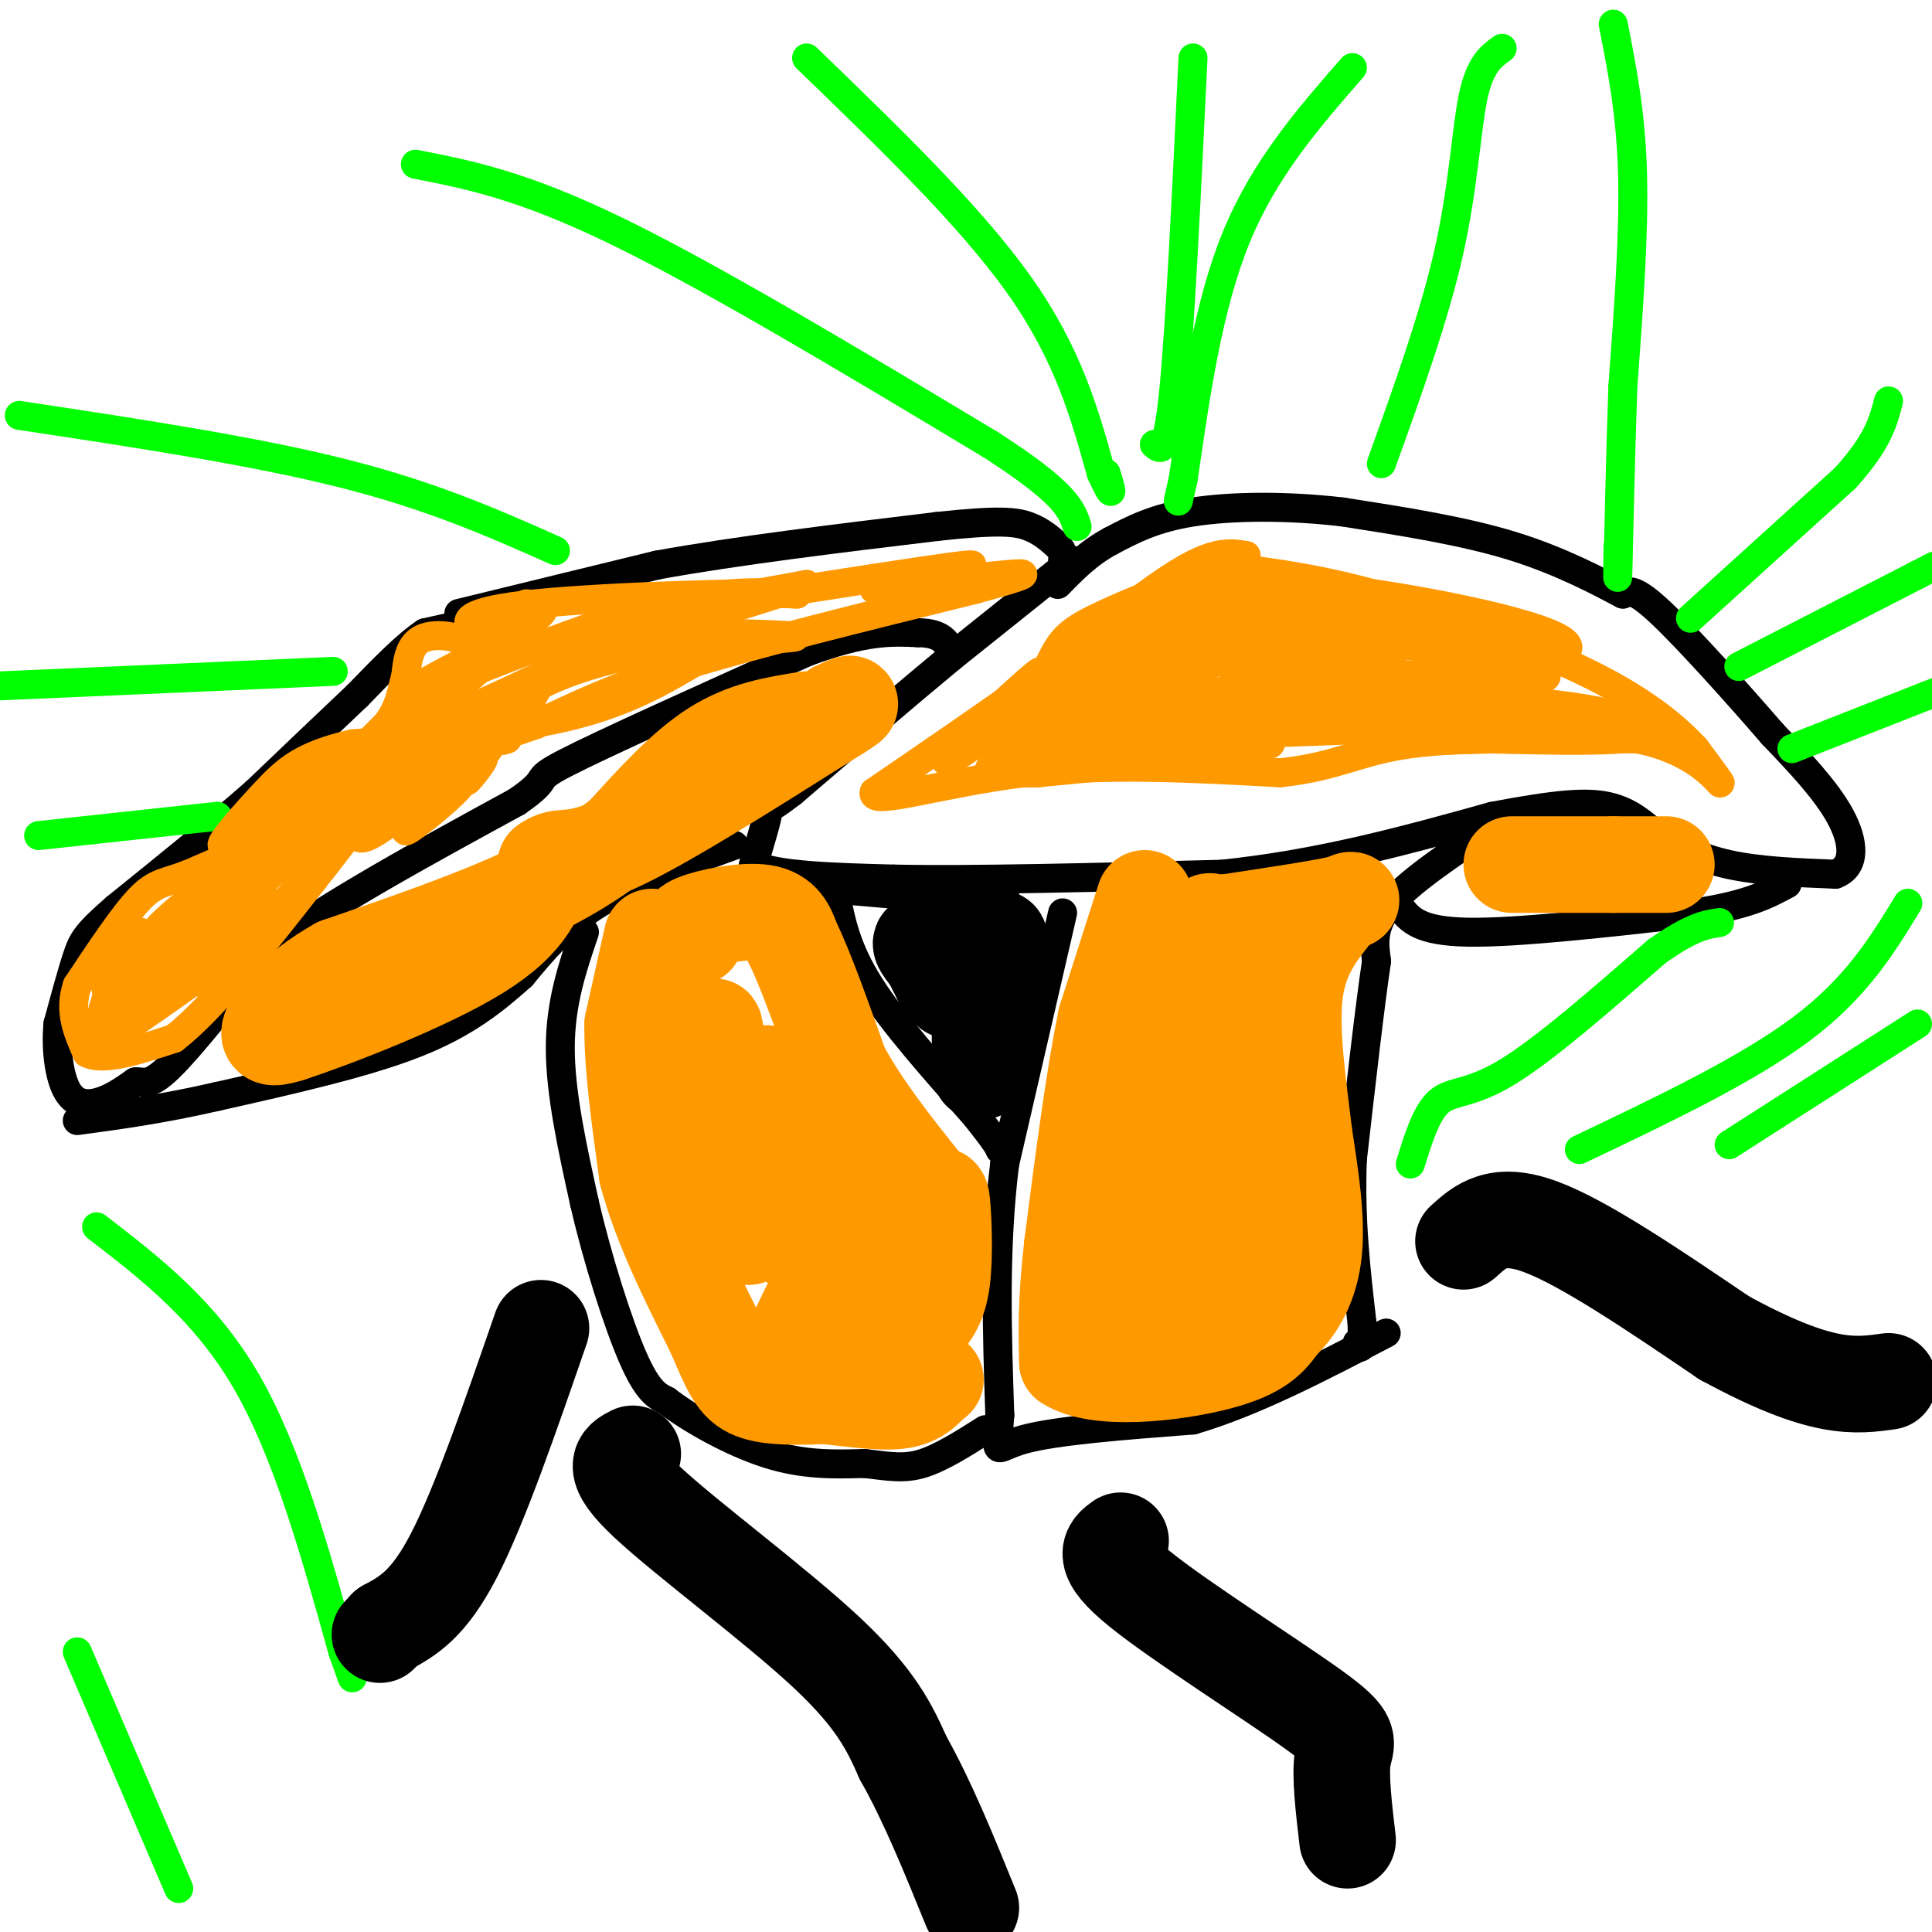 <svg viewBox='0 0 400 400' version='1.1' xmlns='http://www.w3.org/2000/svg' xmlns:xlink='http://www.w3.org/1999/xlink'><g fill='none' stroke='#000000' stroke-width='6' stroke-linecap='round' stroke-linejoin='round'><path d='M97,129c0.000,0.000 -9.000,2.000 -9,2'/><path d='M88,131c-3.833,2.500 -8.917,7.750 -14,13'/><path d='M74,144c-5.833,5.500 -13.417,12.750 -21,20'/><path d='M53,164c-8.333,7.333 -18.667,15.667 -29,24'/><path d='M24,188c-6.111,5.333 -6.889,6.667 -8,10c-1.111,3.333 -2.556,8.667 -4,14'/><path d='M12,212c-0.500,5.167 0.250,11.083 2,14c1.750,2.917 4.500,2.833 7,2c2.500,-0.833 4.750,-2.417 7,-4'/><path d='M28,224c1.756,-0.222 2.644,1.222 7,-3c4.356,-4.222 12.178,-14.111 20,-24'/><path d='M55,197c12.000,-9.167 32.000,-20.083 52,-31'/><path d='M107,166c8.089,-5.578 2.311,-4.022 10,-8c7.689,-3.978 28.844,-13.489 50,-23'/><path d='M167,135c12.167,-4.500 17.583,-4.250 23,-4'/><path d='M190,131c5.000,0.000 6.000,2.000 7,4'/><path d='M95,127c0.000,0.000 41.000,-10.000 41,-10'/><path d='M136,117c16.500,-3.000 37.250,-5.500 58,-8'/><path d='M194,109c12.978,-1.422 16.422,-0.978 19,0c2.578,0.978 4.289,2.489 6,4'/><path d='M219,113c1.167,1.167 1.083,2.083 1,3'/><path d='M222,116c0.000,0.000 -25.000,20.000 -25,20'/><path d='M197,136c-9.667,8.000 -21.333,18.000 -33,28'/><path d='M164,164c-6.111,4.756 -4.889,2.644 -5,4c-0.111,1.356 -1.556,6.178 -3,11'/><path d='M156,179c4.333,2.333 16.667,2.667 29,3'/><path d='M185,182c16.167,0.333 42.083,-0.333 68,-1'/><path d='M253,181c20.667,-2.167 38.333,-7.083 56,-12'/><path d='M309,169c13.600,-2.578 19.600,-3.022 24,-2c4.400,1.022 7.200,3.511 10,6'/><path d='M343,173c3.911,2.178 8.689,4.622 15,6c6.311,1.378 14.156,1.689 22,2'/><path d='M380,181c4.267,-1.600 3.933,-6.600 1,-12c-2.933,-5.400 -8.467,-11.200 -14,-17'/><path d='M367,152c-6.933,-8.022 -17.267,-19.578 -23,-25c-5.733,-5.422 -6.867,-4.711 -8,-4'/><path d='M336,123c-4.800,-2.533 -12.800,-6.867 -23,-10c-10.200,-3.133 -22.600,-5.067 -35,-7'/><path d='M278,106c-11.578,-1.356 -23.022,-1.244 -31,0c-7.978,1.244 -12.489,3.622 -17,6'/><path d='M230,112c-4.667,2.500 -7.833,5.750 -11,9'/><path d='M160,183c0.000,0.000 35.000,3.000 35,3'/><path d='M195,186c8.000,0.333 10.500,-0.333 13,-1'/><path d='M290,188c1.917,2.417 3.833,4.833 14,5c10.167,0.167 28.583,-1.917 47,-4'/><path d='M351,189c11.000,-1.667 15.000,-3.833 19,-6'/><path d='M309,171c-8.500,5.667 -17.000,11.333 -21,16c-4.000,4.667 -3.500,8.333 -3,12'/><path d='M285,199c-1.333,8.833 -3.167,24.917 -5,41'/><path d='M280,240c-0.500,12.500 0.750,23.250 2,34'/><path d='M282,274c0.167,6.333 -0.417,5.167 -1,4'/><path d='M220,189c0.000,0.000 -12.000,52.000 -12,52'/><path d='M208,241c-2.167,17.333 -1.583,34.667 -1,52'/><path d='M207,293c-0.600,9.378 -1.600,6.822 5,5c6.600,-1.822 20.800,-2.911 35,-4'/><path d='M247,294c12.500,-3.667 26.250,-10.833 40,-18'/><path d='M173,185c1.083,5.667 2.167,11.333 7,19c4.833,7.667 13.417,17.333 22,27'/><path d='M202,231c4.500,5.667 4.750,6.333 5,7'/><path d='M152,175c-10.333,3.750 -20.667,7.500 -28,12c-7.333,4.500 -11.667,9.750 -16,15'/><path d='M108,202c-5.556,4.956 -11.444,9.844 -22,14c-10.556,4.156 -25.778,7.578 -41,11'/><path d='M45,227c-11.667,2.667 -20.333,3.833 -29,5'/><path d='M121,193c-2.500,7.333 -5.000,14.667 -5,24c0.000,9.333 2.500,20.667 5,32'/><path d='M121,249c2.689,11.689 6.911,24.911 10,32c3.089,7.089 5.044,8.044 7,9'/><path d='M138,290c4.867,3.756 13.533,8.644 21,11c7.467,2.356 13.733,2.178 20,2'/><path d='M179,303c5.200,0.622 8.200,1.178 12,0c3.800,-1.178 8.400,-4.089 13,-7'/></g>
<g fill='none' stroke='#00ff00' stroke-width='6' stroke-linecap='round' stroke-linejoin='round'><path d='M350,128c0.000,0.000 32.000,-29.000 32,-29'/><path d='M382,99c6.833,-7.500 7.917,-11.750 9,-16'/><path d='M360,138c0.000,0.000 37.000,-19.000 37,-19'/><path d='M397,119c6.167,-3.167 3.083,-1.583 0,0'/><path d='M371,155c0.000,0.000 28.000,-11.000 28,-11'/><path d='M399,144c4.667,-1.833 2.333,-0.917 0,0'/><path d='M358,237c0.000,0.000 39.000,-25.000 39,-25'/><path d='M292,241c1.667,-5.378 3.333,-10.756 6,-13c2.667,-2.244 6.333,-1.356 14,-6c7.667,-4.644 19.333,-14.822 31,-25'/><path d='M343,197c7.333,-5.167 10.167,-5.583 13,-6'/><path d='M327,238c17.333,-8.250 34.667,-16.500 46,-25c11.333,-8.500 16.667,-17.250 22,-26'/><path d='M334,5c1.833,9.250 3.667,18.500 4,31c0.333,12.500 -0.833,28.250 -2,44'/><path d='M336,80c-0.533,15.244 -0.867,31.356 -1,37c-0.133,5.644 -0.067,0.822 0,-4'/><path d='M311,10c-2.289,1.644 -4.578,3.289 -6,10c-1.422,6.711 -1.978,18.489 -5,32c-3.022,13.511 -8.511,28.756 -14,44'/><path d='M280,14c-9.083,10.417 -18.167,20.833 -24,35c-5.833,14.167 -8.417,32.083 -11,50'/><path d='M245,99c-1.833,8.333 -0.917,4.167 0,0'/><path d='M247,12c-1.333,27.833 -2.667,55.667 -4,69c-1.333,13.333 -2.667,12.167 -4,11'/><path d='M167,12c16.917,16.333 33.833,32.667 44,47c10.167,14.333 13.583,26.667 17,39'/><path d='M228,98c3.000,6.500 2.000,3.250 1,0'/><path d='M86,34c11.083,2.167 22.167,4.333 42,14c19.833,9.667 48.417,26.833 77,44'/><path d='M205,92c15.833,10.167 16.917,13.583 18,17'/><path d='M4,86c24.250,3.667 48.500,7.333 67,12c18.500,4.667 31.250,10.333 44,16'/><path d='M0,142c0.000,0.000 69.000,-3.000 69,-3'/><path d='M8,173c0.000,0.000 37.000,-4.000 37,-4'/><path d='M20,254c11.250,8.667 22.500,17.333 31,32c8.500,14.667 14.250,35.333 20,56'/><path d='M71,342c3.333,9.333 1.667,4.667 0,0'/><path d='M16,342c0.000,0.000 21.000,49.000 21,49'/></g>
<g fill='none' stroke='#ff9900' stroke-width='6' stroke-linecap='round' stroke-linejoin='round'><path d='M89,141c0.000,0.000 -17.000,17.000 -17,17'/><path d='M72,158c-4.644,5.089 -7.756,9.311 -13,13c-5.244,3.689 -12.622,6.844 -20,10'/><path d='M39,181c-4.756,1.867 -6.644,1.533 -10,5c-3.356,3.467 -8.178,10.733 -13,18'/><path d='M16,204c-1.833,5.333 0.083,9.667 2,14'/><path d='M18,218c3.333,1.833 10.667,-0.583 18,-3'/><path d='M36,215c7.833,-6.000 18.417,-19.500 29,-33'/><path d='M65,182c7.267,-9.044 10.933,-15.156 18,-20c7.067,-4.844 17.533,-8.422 28,-12'/><path d='M111,150c8.311,-3.822 15.089,-7.378 30,-12c14.911,-4.622 37.956,-10.311 61,-16'/><path d='M202,122c12.022,-3.289 11.578,-3.511 6,-3c-5.578,0.511 -16.289,1.756 -27,3'/><path d='M181,122c3.512,-1.190 25.792,-5.667 19,-5c-6.792,0.667 -42.655,6.476 -53,8c-10.345,1.524 4.827,-1.238 20,-4'/><path d='M167,121c-9.833,3.357 -44.417,13.750 -52,16c-7.583,2.250 11.833,-3.643 19,-6c7.167,-2.357 2.083,-1.179 -3,0'/><path d='M131,131c-8.964,4.091 -29.874,14.320 -39,18c-9.126,3.680 -6.467,0.811 0,-6c6.467,-6.811 16.741,-17.565 17,-18c0.259,-0.435 -9.497,9.447 -13,13c-3.503,3.553 -0.751,0.776 2,-2'/><path d='M98,136c-4.964,2.464 -18.375,9.625 -13,8c5.375,-1.625 29.536,-12.036 46,-17c16.464,-4.964 25.232,-4.482 34,-4'/><path d='M165,123c-6.095,-0.452 -38.333,0.417 -54,2c-15.667,1.583 -14.762,3.881 -13,5c1.762,1.119 4.381,1.060 7,1'/><path d='M105,131c3.857,-1.798 10.000,-6.792 6,-3c-4.000,3.792 -18.143,16.369 -22,19c-3.857,2.631 2.571,-4.685 9,-12'/><path d='M98,135c-0.644,-2.889 -6.756,-4.111 -10,-3c-3.244,1.111 -3.622,4.556 -4,8'/><path d='M84,140c-0.889,2.933 -1.111,6.267 -4,10c-2.889,3.733 -8.444,7.867 -14,12'/><path d='M66,162c-6.489,5.644 -15.711,13.756 -18,15c-2.289,1.244 2.356,-4.378 7,-10'/><path d='M55,167c9.933,-6.533 31.267,-17.867 35,-18c3.733,-0.133 -10.133,10.933 -24,22'/><path d='M66,171c-0.548,-0.571 10.083,-13.000 12,-13c1.917,0.000 -4.881,12.429 -4,15c0.881,2.571 9.440,-4.714 18,-12'/><path d='M92,161c3.238,-2.360 2.332,-2.262 3,-2c0.668,0.262 2.911,0.686 0,4c-2.911,3.314 -10.974,9.518 -11,9c-0.026,-0.518 7.987,-7.759 16,-15'/><path d='M100,157c0.893,-0.155 -4.875,6.958 -3,4c1.875,-2.958 11.393,-15.988 14,-19c2.607,-3.012 -1.696,3.994 -6,11'/><path d='M105,153c-2.341,1.236 -5.195,-1.174 -2,-5c3.195,-3.826 12.437,-9.069 26,-12c13.563,-2.931 31.447,-3.552 35,-4c3.553,-0.448 -7.223,-0.724 -18,-1'/><path d='M146,131c-7.211,1.680 -16.239,6.381 -15,7c1.239,0.619 12.744,-2.844 17,-4c4.256,-1.156 1.261,-0.003 -4,3c-5.261,3.003 -12.789,7.858 -25,11c-12.211,3.142 -29.106,4.571 -46,6'/><path d='M73,154c-10.501,2.422 -13.753,5.478 -18,10c-4.247,4.522 -9.489,10.511 -9,11c0.489,0.489 6.709,-4.522 10,-6c3.291,-1.478 3.655,0.578 1,4c-2.655,3.422 -8.327,8.211 -14,13'/><path d='M43,186c-0.671,0.145 4.652,-5.991 6,-6c1.348,-0.009 -1.278,6.111 -6,12c-4.722,5.889 -11.541,11.547 -13,11c-1.459,-0.547 2.440,-7.299 2,-8c-0.440,-0.701 -5.220,4.650 -10,10'/><path d='M22,205c0.686,-2.121 7.400,-12.424 7,-12c-0.400,0.424 -7.915,11.576 -3,10c4.915,-1.576 22.262,-15.879 27,-18c4.738,-2.121 -3.131,7.939 -11,18'/><path d='M42,203c-2.571,1.667 -3.500,-3.167 3,-11c6.500,-7.833 20.429,-18.667 20,-19c-0.429,-0.333 -15.214,9.833 -30,20'/><path d='M35,193c-5.911,4.133 -5.689,4.467 -3,2c2.689,-2.467 7.844,-7.733 13,-13'/><path d='M45,182c-2.738,1.679 -16.083,12.375 -12,11c4.083,-1.375 25.595,-14.821 32,-17c6.405,-2.179 -2.298,6.911 -11,16'/><path d='M54,192c-7.000,6.500 -19.000,14.750 -31,23'/><path d='M23,215c-4.667,0.786 -0.833,-8.750 0,-11c0.833,-2.250 -1.333,2.786 0,4c1.333,1.214 6.167,-1.393 11,-4'/><path d='M258,115c-3.083,-0.500 -6.167,-1.000 -13,3c-6.833,4.000 -17.417,12.500 -28,21'/><path d='M217,139c-10.667,7.667 -23.333,16.333 -36,25'/><path d='M181,164c-1.067,3.000 14.267,-2.000 31,-4c16.733,-2.000 34.867,-1.000 53,0'/><path d='M265,160c12.156,-1.289 16.044,-4.511 27,-6c10.956,-1.489 28.978,-1.244 47,-1'/><path d='M339,153c11.311,2.156 16.089,8.044 17,9c0.911,0.956 -2.044,-3.022 -5,-7'/><path d='M351,155c-3.369,-3.595 -9.292,-9.083 -21,-15c-11.708,-5.917 -29.202,-12.262 -42,-16c-12.798,-3.738 -20.899,-4.869 -29,-6'/><path d='M259,118c-10.710,0.788 -22.984,5.758 -30,9c-7.016,3.242 -8.774,4.758 -11,9c-2.226,4.242 -4.922,11.212 -6,13c-1.078,1.788 -0.539,-1.606 0,-5'/><path d='M212,144c1.524,-2.655 5.333,-6.792 2,-4c-3.333,2.792 -13.810,12.512 -17,16c-3.190,3.488 0.905,0.744 5,-2'/><path d='M202,154c6.203,-5.464 19.209,-18.124 18,-15c-1.209,3.124 -16.633,22.033 -15,20c1.633,-2.033 20.324,-25.010 26,-30c5.676,-4.990 -1.662,8.005 -9,21'/><path d='M222,150c-2.509,3.259 -4.283,0.906 2,-6c6.283,-6.906 20.622,-18.367 20,-17c-0.622,1.367 -16.206,15.560 -23,21c-6.794,5.440 -4.798,2.126 1,-4c5.798,-6.126 15.399,-15.063 25,-24'/><path d='M247,120c-3.230,4.998 -23.804,29.494 -21,30c2.804,0.506 28.986,-22.979 33,-25c4.014,-2.021 -14.139,17.423 -20,23c-5.861,5.577 0.569,-2.711 7,-11'/><path d='M246,137c6.000,-5.961 17.500,-15.362 15,-14c-2.500,1.362 -19.000,13.489 -29,22c-10.000,8.511 -13.500,13.407 -3,7c10.500,-6.407 35.000,-24.116 39,-27c4.000,-2.884 -12.500,9.058 -29,21'/><path d='M239,146c2.109,-2.845 21.880,-20.459 20,-21c-1.880,-0.541 -25.411,15.989 -33,23c-7.589,7.011 0.765,4.503 19,-2c18.235,-6.503 46.353,-17.001 48,-17c1.647,0.001 -23.176,10.500 -48,21'/><path d='M245,150c15.524,0.417 78.333,-9.042 75,-10c-3.333,-0.958 -72.810,6.583 -85,9c-12.190,2.417 32.905,-0.292 78,-3'/><path d='M313,146c-9.337,0.490 -71.678,3.214 -69,4c2.678,0.786 70.375,-0.365 85,0c14.625,0.365 -23.821,2.247 -36,3c-12.179,0.753 1.911,0.376 16,0'/><path d='M309,153c10.559,0.232 28.956,0.814 32,-1c3.044,-1.814 -9.267,-6.022 -30,-7c-20.733,-0.978 -49.890,1.275 -50,1c-0.110,-0.275 28.826,-3.079 32,-5c3.174,-1.921 -19.413,-2.961 -42,-4'/><path d='M251,137c-13.773,-0.164 -27.204,1.426 -24,0c3.204,-1.426 23.044,-5.867 46,-6c22.956,-0.133 49.026,4.041 39,4c-10.026,-0.041 -56.150,-4.297 -66,-6c-9.850,-1.703 16.575,-0.851 43,0'/><path d='M289,129c0.828,0.832 -18.601,2.911 -26,3c-7.399,0.089 -2.767,-1.811 -2,-3c0.767,-1.189 -2.332,-1.666 6,-2c8.332,-0.334 28.095,-0.524 27,-1c-1.095,-0.476 -23.047,-1.238 -45,-2'/><path d='M249,124c-8.279,-0.940 -6.478,-2.291 0,-3c6.478,-0.709 17.633,-0.778 36,2c18.367,2.778 43.945,8.402 39,12c-4.945,3.598 -40.413,5.171 -58,7c-17.587,1.829 -17.294,3.915 -17,6'/><path d='M249,148c-2.316,1.218 0.395,1.263 -2,2c-2.395,0.737 -9.896,2.164 5,2c14.896,-0.164 52.189,-1.920 49,-2c-3.189,-0.080 -46.858,1.517 -64,3c-17.142,1.483 -7.755,2.852 1,3c8.755,0.148 16.877,-0.926 25,-2'/><path d='M263,154c-11.175,0.360 -51.614,2.262 -55,2c-3.386,-0.262 30.281,-2.686 44,-3c13.719,-0.314 7.491,1.482 -2,3c-9.491,1.518 -22.246,2.759 -35,4'/><path d='M215,160c-5.833,0.333 -2.917,-0.833 0,-2'/></g>
<g fill='none' stroke='#ff9900' stroke-width='20' stroke-linecap='round' stroke-linejoin='round'><path d='M135,194c0.000,0.000 -4.000,18.000 -4,18'/><path d='M131,212c-0.167,8.167 1.417,19.583 3,31'/><path d='M134,243c2.833,10.667 8.417,21.833 14,33'/><path d='M148,276c3.289,7.756 4.511,10.644 8,12c3.489,1.356 9.244,1.178 15,1'/><path d='M171,289c5.356,0.556 11.244,1.444 15,1c3.756,-0.444 5.378,-2.222 7,-4'/><path d='M193,286c1.167,-0.667 0.583,-0.333 0,0'/><path d='M237,186c0.000,0.000 -8.000,25.000 -8,25'/><path d='M229,211c-2.500,12.000 -4.750,29.500 -7,47'/><path d='M222,258c-1.333,11.833 -1.167,17.917 -1,24'/><path d='M221,282c6.156,4.089 22.044,2.311 31,0c8.956,-2.311 10.978,-5.156 13,-8'/><path d='M265,274c3.667,-3.511 6.333,-8.289 7,-15c0.667,-6.711 -0.667,-15.356 -2,-24'/><path d='M270,235c-1.111,-9.422 -2.889,-20.978 -2,-29c0.889,-8.022 4.444,-12.511 8,-17'/><path d='M276,189c2.756,-3.267 5.644,-2.933 2,-2c-3.644,0.933 -13.822,2.467 -24,4'/><path d='M254,191c-4.500,0.238 -3.750,-1.167 -3,1c0.750,2.167 1.500,7.905 0,20c-1.500,12.095 -5.250,30.548 -9,49'/><path d='M242,261c-2.206,13.332 -3.220,22.161 -3,9c0.220,-13.161 1.675,-48.313 3,-62c1.325,-13.687 2.522,-5.911 3,5c0.478,10.911 0.239,24.955 0,39'/><path d='M245,252c-0.727,10.215 -2.545,16.254 0,7c2.545,-9.254 9.455,-33.799 13,-35c3.545,-1.201 3.727,20.943 3,31c-0.727,10.057 -2.364,8.029 -4,6'/><path d='M257,261c-1.333,1.667 -2.667,2.833 -4,4'/><path d='M313,179c0.000,0.000 21.000,0.000 21,0'/><path d='M334,179c5.333,0.000 8.167,0.000 11,0'/><path d='M144,194c-1.422,-0.911 -2.844,-1.822 0,-3c2.844,-1.178 9.956,-2.622 14,-2c4.044,0.622 5.022,3.311 6,6'/><path d='M164,195c2.667,5.333 6.333,15.667 10,26'/><path d='M174,221c4.500,8.333 10.750,16.167 17,24'/><path d='M191,245c3.488,3.774 3.708,1.208 4,4c0.292,2.792 0.655,10.940 0,16c-0.655,5.060 -2.327,7.030 -4,9'/><path d='M191,274c-2.092,2.733 -5.321,5.067 -10,6c-4.679,0.933 -10.806,0.465 -14,0c-3.194,-0.465 -3.454,-0.929 0,-8c3.454,-7.071 10.622,-20.750 14,-23c3.378,-2.250 2.965,6.929 2,13c-0.965,6.071 -2.483,9.036 -4,12'/><path d='M179,274c-2.073,-9.818 -5.257,-40.364 -8,-42c-2.743,-1.636 -5.046,25.636 -7,25c-1.954,-0.636 -3.558,-29.182 -5,-34c-1.442,-4.818 -2.721,14.091 -4,33'/><path d='M155,256c-2.345,-6.440 -6.208,-39.042 -7,-43c-0.792,-3.958 1.488,20.726 2,27c0.512,6.274 -0.744,-5.863 -2,-18'/><path d='M167,149c-6.333,1.000 -12.667,2.000 -19,6c-6.333,4.000 -12.667,11.000 -19,18'/><path d='M129,173c-6.733,5.333 -14.067,9.667 -24,14c-9.933,4.333 -22.467,8.667 -35,13'/><path d='M70,200c-8.733,4.867 -13.067,10.533 -14,13c-0.933,2.467 1.533,1.733 4,1'/><path d='M60,214c8.667,-2.822 28.333,-10.378 39,-17c10.667,-6.622 12.333,-12.311 14,-18'/><path d='M113,179c3.333,-2.533 4.667,0.133 14,-4c9.333,-4.133 26.667,-15.067 44,-26'/><path d='M171,149c7.667,-4.667 4.833,-3.333 2,-2'/></g>
<g fill='none' stroke='#000000' stroke-width='20' stroke-linecap='round' stroke-linejoin='round'><path d='M192,197c0.000,0.000 3.000,6.000 3,6'/><path d='M195,203c1.044,1.600 2.156,2.600 2,2c-0.156,-0.600 -1.578,-2.800 -3,-5'/><path d='M194,200c-1.622,-2.067 -4.178,-4.733 -3,-5c1.178,-0.267 6.089,1.867 11,4'/><path d='M202,199c3.000,-1.333 5.000,-6.667 5,-4c0.000,2.667 -2.000,13.333 -3,17c-1.000,3.667 -1.000,0.333 -1,-3'/><path d='M203,209c-0.167,1.500 -0.083,6.750 0,12'/><path d='M203,221c0.000,1.833 0.000,0.417 0,-1'/><path d='M303,257c3.500,-3.167 7.000,-6.333 16,-3c9.000,3.333 23.500,13.167 38,23'/><path d='M357,277c10.267,5.578 16.933,8.022 22,9c5.067,0.978 8.533,0.489 12,0'/><path d='M112,275c-6.333,18.333 -12.667,36.667 -18,47c-5.333,10.333 -9.667,12.667 -14,15'/><path d='M80,337c-2.333,2.500 -1.167,1.250 0,0'/><path d='M131,301c-2.489,1.267 -4.978,2.533 3,10c7.978,7.467 26.422,21.133 37,31c10.578,9.867 13.289,15.933 16,22'/><path d='M187,364c5.000,8.833 9.500,19.917 14,31'/><path d='M232,319c-2.208,1.595 -4.417,3.190 4,10c8.417,6.810 27.458,18.833 36,25c8.542,6.167 6.583,6.476 6,10c-0.583,3.524 0.208,10.262 1,17'/></g>
</svg>